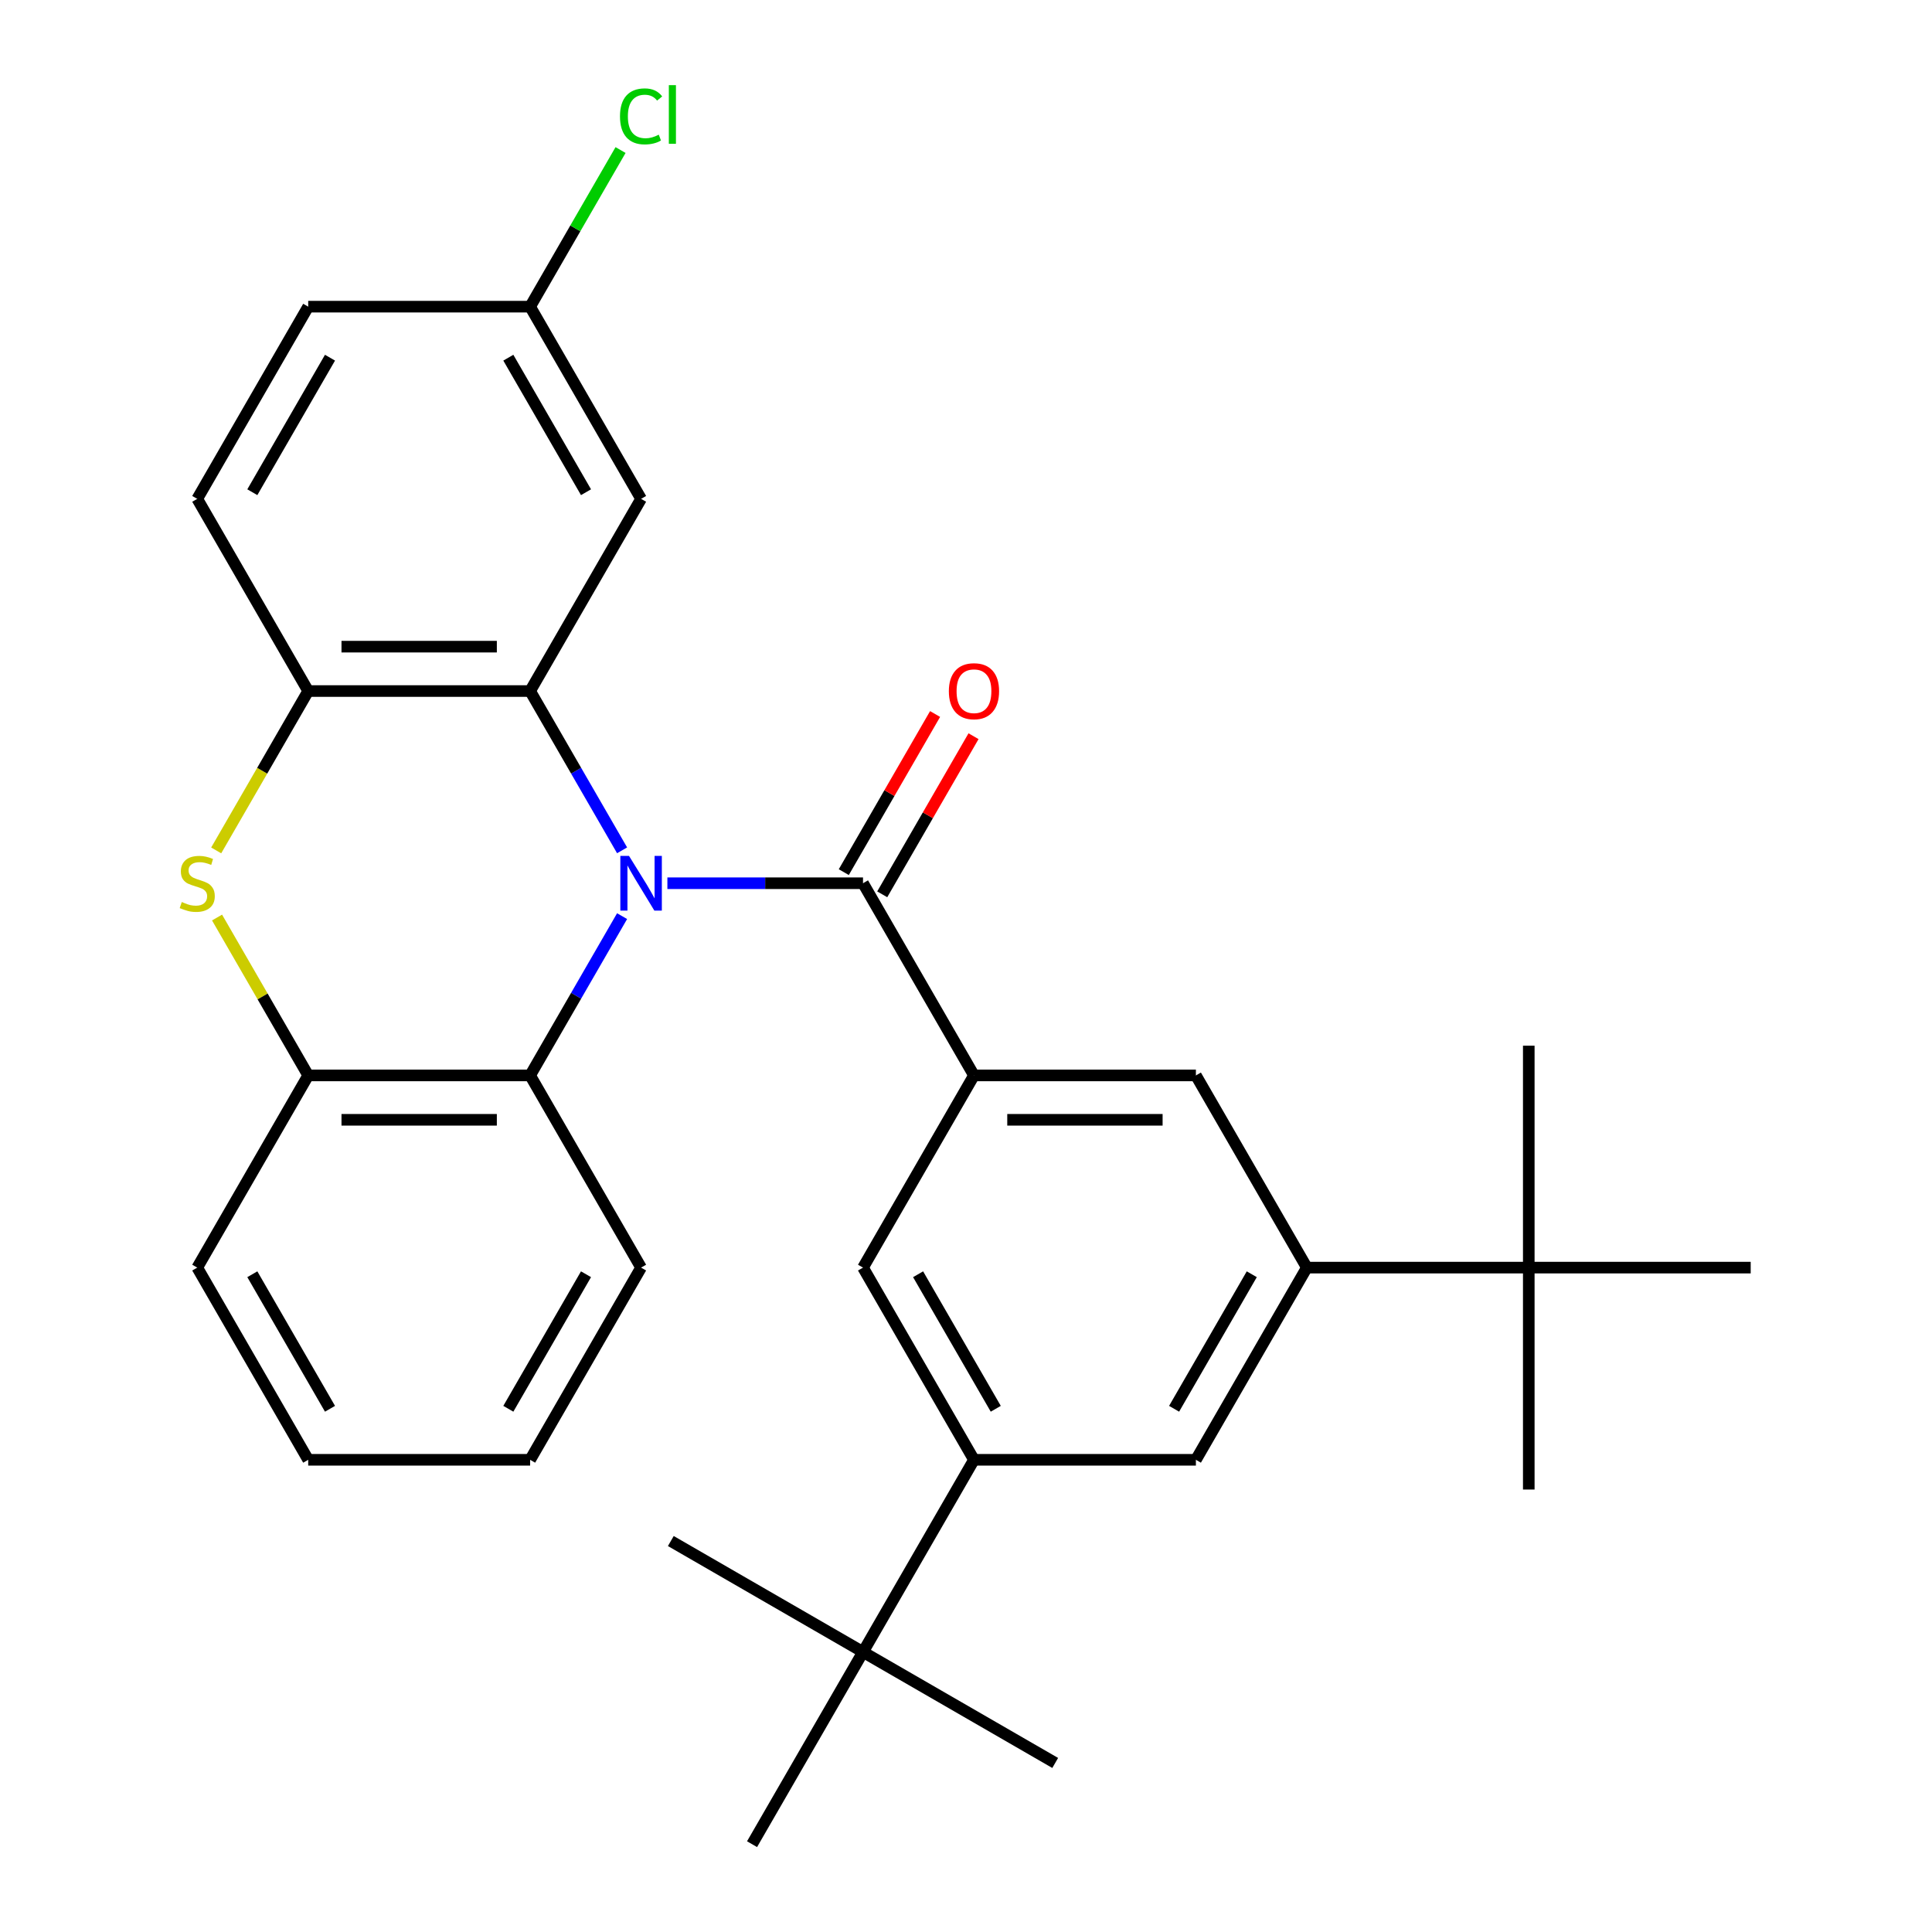 <?xml version='1.0' encoding='iso-8859-1'?>
<svg version='1.1' baseProfile='full'
              xmlns='http://www.w3.org/2000/svg'
                      xmlns:rdkit='http://www.rdkit.org/xml'
                      xmlns:xlink='http://www.w3.org/1999/xlink'
                  xml:space='preserve'
width='1000px' height='1000px' viewBox='0 0 1000 1000'>
<!-- END OF HEADER -->
<rect style='opacity:1.0;fill:#FFFFFF;stroke:none' width='1000' height='1000' x='0' y='0'> </rect>
<path class='bond-0' d='M 321.994,440.128 L 298.194,398.905' style='fill:none;fill-rule:evenodd;stroke:#0000FF;stroke-width:6px;stroke-linecap:butt;stroke-linejoin:miter;stroke-opacity:1' />
<path class='bond-0' d='M 298.194,398.905 L 274.394,357.683' style='fill:none;fill-rule:evenodd;stroke:#000000;stroke-width:6px;stroke-linecap:butt;stroke-linejoin:miter;stroke-opacity:1' />
<path class='bond-1' d='M 345.439,457.16 L 396.066,457.16' style='fill:none;fill-rule:evenodd;stroke:#0000FF;stroke-width:6px;stroke-linecap:butt;stroke-linejoin:miter;stroke-opacity:1' />
<path class='bond-1' d='M 396.066,457.16 L 446.693,457.16' style='fill:none;fill-rule:evenodd;stroke:#000000;stroke-width:6px;stroke-linecap:butt;stroke-linejoin:miter;stroke-opacity:1' />
<path class='bond-4' d='M 321.994,474.192 L 298.194,515.414' style='fill:none;fill-rule:evenodd;stroke:#0000FF;stroke-width:6px;stroke-linecap:butt;stroke-linejoin:miter;stroke-opacity:1' />
<path class='bond-4' d='M 298.194,515.414 L 274.394,556.637' style='fill:none;fill-rule:evenodd;stroke:#000000;stroke-width:6px;stroke-linecap:butt;stroke-linejoin:miter;stroke-opacity:1' />
<path class='bond-5' d='M 274.394,357.683 L 159.527,357.683' style='fill:none;fill-rule:evenodd;stroke:#000000;stroke-width:6px;stroke-linecap:butt;stroke-linejoin:miter;stroke-opacity:1' />
<path class='bond-5' d='M 257.164,334.71 L 176.757,334.71' style='fill:none;fill-rule:evenodd;stroke:#000000;stroke-width:6px;stroke-linecap:butt;stroke-linejoin:miter;stroke-opacity:1' />
<path class='bond-11' d='M 274.394,357.683 L 331.827,258.206' style='fill:none;fill-rule:evenodd;stroke:#000000;stroke-width:6px;stroke-linecap:butt;stroke-linejoin:miter;stroke-opacity:1' />
<path class='bond-3' d='M 446.693,457.16 L 504.126,556.637' style='fill:none;fill-rule:evenodd;stroke:#000000;stroke-width:6px;stroke-linecap:butt;stroke-linejoin:miter;stroke-opacity:1' />
<path class='bond-15' d='M 456.641,462.903 L 480.268,421.98' style='fill:none;fill-rule:evenodd;stroke:#000000;stroke-width:6px;stroke-linecap:butt;stroke-linejoin:miter;stroke-opacity:1' />
<path class='bond-15' d='M 480.268,421.98 L 503.894,381.058' style='fill:none;fill-rule:evenodd;stroke:#FF0000;stroke-width:6px;stroke-linecap:butt;stroke-linejoin:miter;stroke-opacity:1' />
<path class='bond-15' d='M 436.745,451.417 L 460.372,410.494' style='fill:none;fill-rule:evenodd;stroke:#000000;stroke-width:6px;stroke-linecap:butt;stroke-linejoin:miter;stroke-opacity:1' />
<path class='bond-15' d='M 460.372,410.494 L 483.999,369.571' style='fill:none;fill-rule:evenodd;stroke:#FF0000;stroke-width:6px;stroke-linecap:butt;stroke-linejoin:miter;stroke-opacity:1' />
<path class='bond-2' d='M 112.343,474.912 L 135.935,515.774' style='fill:none;fill-rule:evenodd;stroke:#CCCC00;stroke-width:6px;stroke-linecap:butt;stroke-linejoin:miter;stroke-opacity:1' />
<path class='bond-2' d='M 135.935,515.774 L 159.527,556.637' style='fill:none;fill-rule:evenodd;stroke:#000000;stroke-width:6px;stroke-linecap:butt;stroke-linejoin:miter;stroke-opacity:1' />
<path class='bond-30' d='M 111.904,440.168 L 135.716,398.925' style='fill:none;fill-rule:evenodd;stroke:#CCCC00;stroke-width:6px;stroke-linecap:butt;stroke-linejoin:miter;stroke-opacity:1' />
<path class='bond-30' d='M 135.716,398.925 L 159.527,357.683' style='fill:none;fill-rule:evenodd;stroke:#000000;stroke-width:6px;stroke-linecap:butt;stroke-linejoin:miter;stroke-opacity:1' />
<path class='bond-9' d='M 504.126,556.637 L 618.993,556.637' style='fill:none;fill-rule:evenodd;stroke:#000000;stroke-width:6px;stroke-linecap:butt;stroke-linejoin:miter;stroke-opacity:1' />
<path class='bond-9' d='M 521.356,579.61 L 601.763,579.61' style='fill:none;fill-rule:evenodd;stroke:#000000;stroke-width:6px;stroke-linecap:butt;stroke-linejoin:miter;stroke-opacity:1' />
<path class='bond-10' d='M 504.126,556.637 L 446.693,656.114' style='fill:none;fill-rule:evenodd;stroke:#000000;stroke-width:6px;stroke-linecap:butt;stroke-linejoin:miter;stroke-opacity:1' />
<path class='bond-6' d='M 274.394,556.637 L 159.527,556.637' style='fill:none;fill-rule:evenodd;stroke:#000000;stroke-width:6px;stroke-linecap:butt;stroke-linejoin:miter;stroke-opacity:1' />
<path class='bond-6' d='M 257.164,579.61 L 176.757,579.61' style='fill:none;fill-rule:evenodd;stroke:#000000;stroke-width:6px;stroke-linecap:butt;stroke-linejoin:miter;stroke-opacity:1' />
<path class='bond-20' d='M 274.394,556.637 L 331.827,656.114' style='fill:none;fill-rule:evenodd;stroke:#000000;stroke-width:6px;stroke-linecap:butt;stroke-linejoin:miter;stroke-opacity:1' />
<path class='bond-16' d='M 159.527,357.683 L 102.094,258.206' style='fill:none;fill-rule:evenodd;stroke:#000000;stroke-width:6px;stroke-linecap:butt;stroke-linejoin:miter;stroke-opacity:1' />
<path class='bond-21' d='M 159.527,556.637 L 102.094,656.114' style='fill:none;fill-rule:evenodd;stroke:#000000;stroke-width:6px;stroke-linecap:butt;stroke-linejoin:miter;stroke-opacity:1' />
<path class='bond-7' d='M 504.126,755.591 L 446.693,656.114' style='fill:none;fill-rule:evenodd;stroke:#000000;stroke-width:6px;stroke-linecap:butt;stroke-linejoin:miter;stroke-opacity:1' />
<path class='bond-7' d='M 515.407,729.183 L 475.204,659.549' style='fill:none;fill-rule:evenodd;stroke:#000000;stroke-width:6px;stroke-linecap:butt;stroke-linejoin:miter;stroke-opacity:1' />
<path class='bond-12' d='M 504.126,755.591 L 618.993,755.591' style='fill:none;fill-rule:evenodd;stroke:#000000;stroke-width:6px;stroke-linecap:butt;stroke-linejoin:miter;stroke-opacity:1' />
<path class='bond-14' d='M 504.126,755.591 L 446.693,855.068' style='fill:none;fill-rule:evenodd;stroke:#000000;stroke-width:6px;stroke-linecap:butt;stroke-linejoin:miter;stroke-opacity:1' />
<path class='bond-8' d='M 676.426,656.114 L 618.993,556.637' style='fill:none;fill-rule:evenodd;stroke:#000000;stroke-width:6px;stroke-linecap:butt;stroke-linejoin:miter;stroke-opacity:1' />
<path class='bond-13' d='M 676.426,656.114 L 791.292,656.114' style='fill:none;fill-rule:evenodd;stroke:#000000;stroke-width:6px;stroke-linecap:butt;stroke-linejoin:miter;stroke-opacity:1' />
<path class='bond-33' d='M 676.426,656.114 L 618.993,755.591' style='fill:none;fill-rule:evenodd;stroke:#000000;stroke-width:6px;stroke-linecap:butt;stroke-linejoin:miter;stroke-opacity:1' />
<path class='bond-33' d='M 647.915,659.549 L 607.712,729.183' style='fill:none;fill-rule:evenodd;stroke:#000000;stroke-width:6px;stroke-linecap:butt;stroke-linejoin:miter;stroke-opacity:1' />
<path class='bond-17' d='M 331.827,258.206 L 274.394,158.729' style='fill:none;fill-rule:evenodd;stroke:#000000;stroke-width:6px;stroke-linecap:butt;stroke-linejoin:miter;stroke-opacity:1' />
<path class='bond-17' d='M 303.317,254.771 L 263.113,185.137' style='fill:none;fill-rule:evenodd;stroke:#000000;stroke-width:6px;stroke-linecap:butt;stroke-linejoin:miter;stroke-opacity:1' />
<path class='bond-24' d='M 791.292,656.114 L 791.292,770.98' style='fill:none;fill-rule:evenodd;stroke:#000000;stroke-width:6px;stroke-linecap:butt;stroke-linejoin:miter;stroke-opacity:1' />
<path class='bond-25' d='M 791.292,656.114 L 791.292,541.248' style='fill:none;fill-rule:evenodd;stroke:#000000;stroke-width:6px;stroke-linecap:butt;stroke-linejoin:miter;stroke-opacity:1' />
<path class='bond-26' d='M 791.292,656.114 L 906.158,656.114' style='fill:none;fill-rule:evenodd;stroke:#000000;stroke-width:6px;stroke-linecap:butt;stroke-linejoin:miter;stroke-opacity:1' />
<path class='bond-22' d='M 446.693,855.068 L 546.17,912.501' style='fill:none;fill-rule:evenodd;stroke:#000000;stroke-width:6px;stroke-linecap:butt;stroke-linejoin:miter;stroke-opacity:1' />
<path class='bond-23' d='M 446.693,855.068 L 347.216,797.635' style='fill:none;fill-rule:evenodd;stroke:#000000;stroke-width:6px;stroke-linecap:butt;stroke-linejoin:miter;stroke-opacity:1' />
<path class='bond-27' d='M 446.693,855.068 L 389.26,954.545' style='fill:none;fill-rule:evenodd;stroke:#000000;stroke-width:6px;stroke-linecap:butt;stroke-linejoin:miter;stroke-opacity:1' />
<path class='bond-32' d='M 102.094,258.206 L 159.527,158.729' style='fill:none;fill-rule:evenodd;stroke:#000000;stroke-width:6px;stroke-linecap:butt;stroke-linejoin:miter;stroke-opacity:1' />
<path class='bond-32' d='M 130.605,254.771 L 170.808,185.137' style='fill:none;fill-rule:evenodd;stroke:#000000;stroke-width:6px;stroke-linecap:butt;stroke-linejoin:miter;stroke-opacity:1' />
<path class='bond-18' d='M 274.394,158.729 L 159.527,158.729' style='fill:none;fill-rule:evenodd;stroke:#000000;stroke-width:6px;stroke-linecap:butt;stroke-linejoin:miter;stroke-opacity:1' />
<path class='bond-19' d='M 274.394,158.729 L 297.795,118.196' style='fill:none;fill-rule:evenodd;stroke:#000000;stroke-width:6px;stroke-linecap:butt;stroke-linejoin:miter;stroke-opacity:1' />
<path class='bond-19' d='M 297.795,118.196 L 321.197,77.663' style='fill:none;fill-rule:evenodd;stroke:#00CC00;stroke-width:6px;stroke-linecap:butt;stroke-linejoin:miter;stroke-opacity:1' />
<path class='bond-28' d='M 331.827,656.114 L 274.394,755.591' style='fill:none;fill-rule:evenodd;stroke:#000000;stroke-width:6px;stroke-linecap:butt;stroke-linejoin:miter;stroke-opacity:1' />
<path class='bond-28' d='M 303.317,659.549 L 263.113,729.183' style='fill:none;fill-rule:evenodd;stroke:#000000;stroke-width:6px;stroke-linecap:butt;stroke-linejoin:miter;stroke-opacity:1' />
<path class='bond-31' d='M 102.094,656.114 L 159.527,755.591' style='fill:none;fill-rule:evenodd;stroke:#000000;stroke-width:6px;stroke-linecap:butt;stroke-linejoin:miter;stroke-opacity:1' />
<path class='bond-31' d='M 130.605,659.549 L 170.808,729.183' style='fill:none;fill-rule:evenodd;stroke:#000000;stroke-width:6px;stroke-linecap:butt;stroke-linejoin:miter;stroke-opacity:1' />
<path class='bond-29' d='M 274.394,755.591 L 159.527,755.591' style='fill:none;fill-rule:evenodd;stroke:#000000;stroke-width:6px;stroke-linecap:butt;stroke-linejoin:miter;stroke-opacity:1' />
<path  class='atom-0' d='M 325.567 443
L 334.847 458
Q 335.767 459.48, 337.247 462.16
Q 338.727 464.84, 338.807 465
L 338.807 443
L 342.567 443
L 342.567 471.32
L 338.687 471.32
L 328.727 454.92
Q 327.567 453, 326.327 450.8
Q 325.127 448.6, 324.767 447.92
L 324.767 471.32
L 321.087 471.32
L 321.087 443
L 325.567 443
' fill='#0000FF'/>
<path  class='atom-3' d='M 94.094 466.88
Q 94.414 467, 95.734 467.56
Q 97.054 468.12, 98.494 468.48
Q 99.974 468.8, 101.414 468.8
Q 104.094 468.8, 105.654 467.52
Q 107.214 466.2, 107.214 463.92
Q 107.214 462.36, 106.414 461.4
Q 105.654 460.44, 104.454 459.92
Q 103.254 459.4, 101.254 458.8
Q 98.734 458.04, 97.214 457.32
Q 95.734 456.6, 94.654 455.08
Q 93.614 453.56, 93.614 451
Q 93.614 447.44, 96.014 445.24
Q 98.454 443.04, 103.254 443.04
Q 106.534 443.04, 110.254 444.6
L 109.334 447.68
Q 105.934 446.28, 103.374 446.28
Q 100.614 446.28, 99.094 447.44
Q 97.574 448.56, 97.614 450.52
Q 97.614 452.04, 98.374 452.96
Q 99.174 453.88, 100.294 454.4
Q 101.454 454.92, 103.374 455.52
Q 105.934 456.32, 107.454 457.12
Q 108.974 457.92, 110.054 459.56
Q 111.174 461.16, 111.174 463.92
Q 111.174 467.84, 108.534 469.96
Q 105.934 472.04, 101.574 472.04
Q 99.054 472.04, 97.134 471.48
Q 95.254 470.96, 93.014 470.04
L 94.094 466.88
' fill='#CCCC00'/>
<path  class='atom-16' d='M 491.126 357.763
Q 491.126 350.963, 494.486 347.163
Q 497.846 343.363, 504.126 343.363
Q 510.406 343.363, 513.766 347.163
Q 517.126 350.963, 517.126 357.763
Q 517.126 364.643, 513.726 368.563
Q 510.326 372.443, 504.126 372.443
Q 497.886 372.443, 494.486 368.563
Q 491.126 364.683, 491.126 357.763
M 504.126 369.243
Q 508.446 369.243, 510.766 366.363
Q 513.126 363.443, 513.126 357.763
Q 513.126 352.203, 510.766 349.403
Q 508.446 346.563, 504.126 346.563
Q 499.806 346.563, 497.446 349.363
Q 495.126 352.163, 495.126 357.763
Q 495.126 363.483, 497.446 366.363
Q 499.806 369.243, 504.126 369.243
' fill='#FF0000'/>
<path  class='atom-20' d='M 320.907 60.231
Q 320.907 53.191, 324.187 49.511
Q 327.507 45.791, 333.787 45.791
Q 339.627 45.791, 342.747 49.911
L 340.107 52.071
Q 337.827 49.071, 333.787 49.071
Q 329.507 49.071, 327.227 51.951
Q 324.987 54.791, 324.987 60.231
Q 324.987 65.831, 327.307 68.711
Q 329.667 71.591, 334.227 71.591
Q 337.347 71.591, 340.987 69.711
L 342.107 72.711
Q 340.627 73.671, 338.387 74.231
Q 336.147 74.791, 333.667 74.791
Q 327.507 74.791, 324.187 71.031
Q 320.907 67.271, 320.907 60.231
' fill='#00CC00'/>
<path  class='atom-20' d='M 346.187 44.071
L 349.867 44.071
L 349.867 74.431
L 346.187 74.431
L 346.187 44.071
' fill='#00CC00'/>
</svg>
